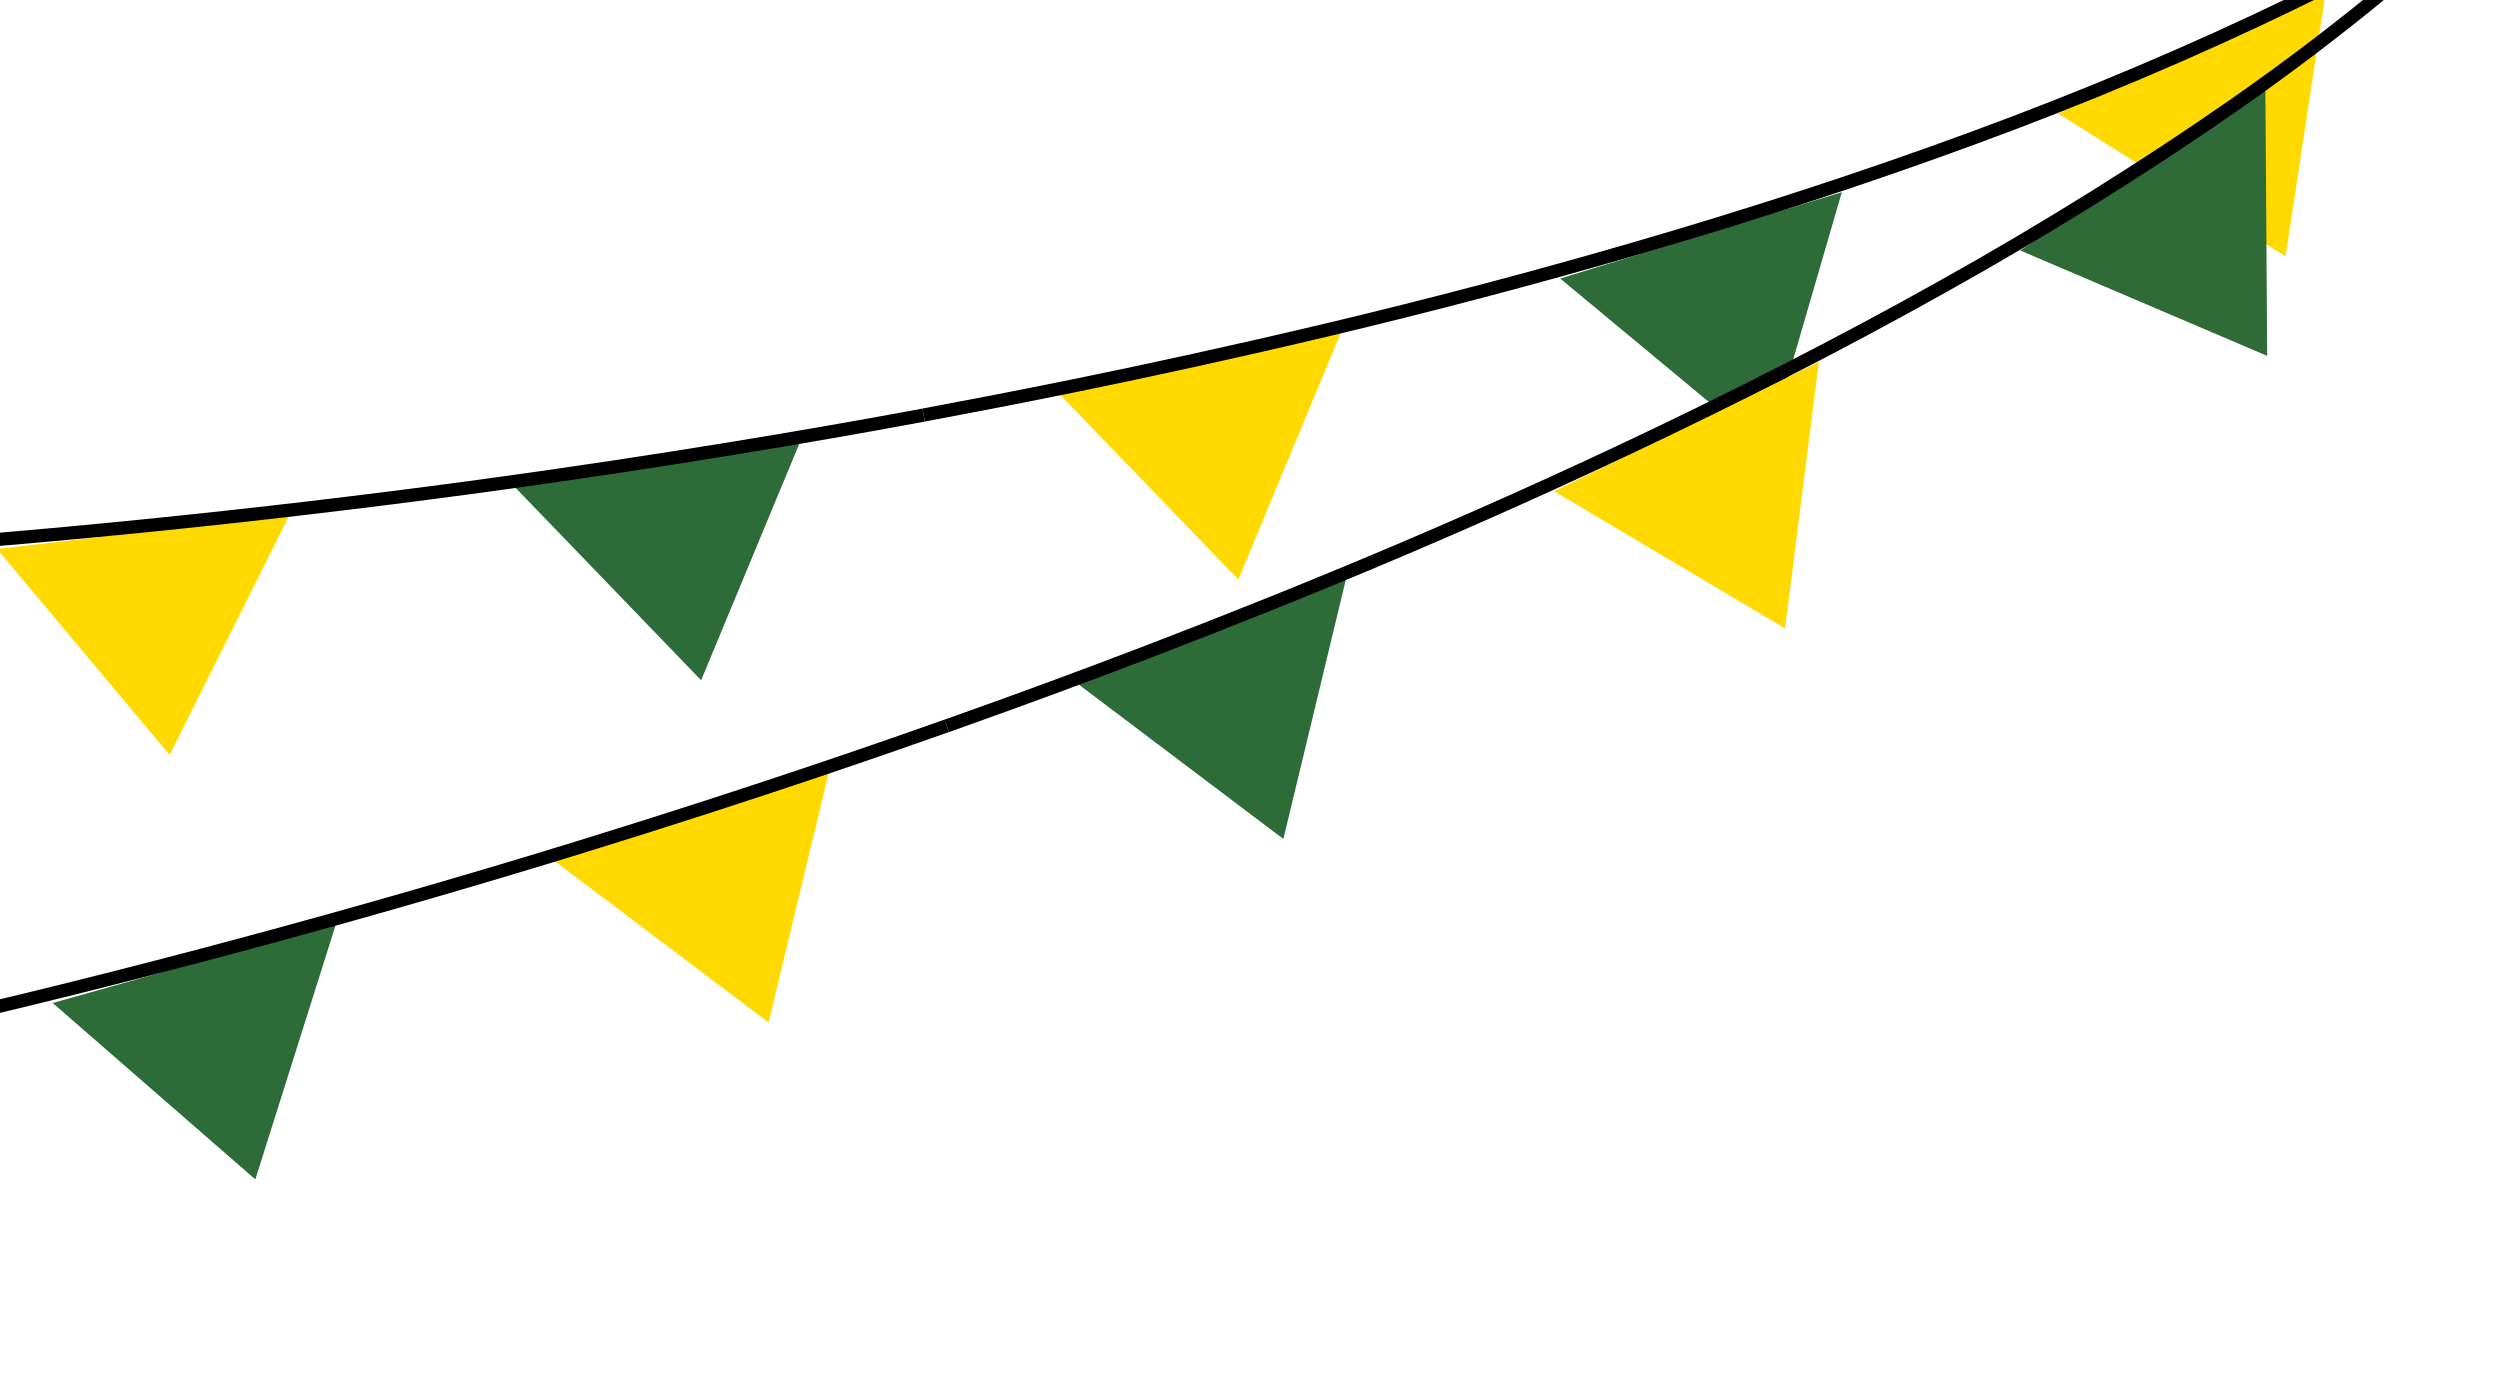 <?xml version="1.0" encoding="utf-8"?>
<!-- Generator: Adobe Illustrator 26.5.0, SVG Export Plug-In . SVG Version: 6.00 Build 0)  -->
<svg version="1.1" id="レイヤー_1" xmlns="http://www.w3.org/2000/svg" xmlns:xlink="http://www.w3.org/1999/xlink" x="0px"
	 y="0px" viewBox="0 0 378.71 210" style="enable-background:new 0 0 378.71 210;" xml:space="preserve">
<style type="text/css">
	.st0{clip-path:url(#SVGID_00000142154746233821294190000014941425149472058302_);}
	.st1{fill:#2D6B38;}
	.st2{fill:#FFD900;}
	.st3{fill:none;stroke:#000000;stroke-width:2;stroke-miterlimit:10;}
	.st4{fill:#FFD800;}
	.st5{fill:#2E6B37;}
</style>
<g>
	<defs>
		<rect id="SVGID_1_" x="-169.85" width="534.82" height="225.41"/>
	</defs>
	<clipPath id="SVGID_00000139281816106085782160000008202853309275394749_">
		<use xlink:href="#SVGID_1_"  style="overflow:visible;"/>
	</clipPath>
	<g style="clip-path:url(#SVGID_00000139281816106085782160000008202853309275394749_);">
		<g>
			<g>
				<g>
					<g>
						<path class="st1" d="M432.54,6.07c-1.89-9.28-4.27-18.1-7.35-26.75c-1.53-4.3-3.16-8.48-4.95-12.58
							c-1.83-4.13-3.8-8.15-5.87-12.05c-8.2,9.94-18.8,18.75-30.45,26.17C398.65-8.99,414.59-0.33,432.54,6.07z"/>
						<polygon class="st2" points="187.59,87.8 203.19,50.21 159.34,58.5 						"/>
						<polygon class="st1" points="267.65,68.18 279.01,29.11 236.34,42.19 						"/>
						<polygon class="st2" points="346.23,38.84 352.33,-1.39 311.77,17.2 						"/>
						<path class="st3" d="M425.01-56.47c-1.04,1.24-2.45,3.08-4.4,5.38c-1.02,1.13-2.16,2.39-3.39,3.75
							c-1.24,1.37-2.75,2.77-4.27,4.32c-6.28,6.1-15.01,13.5-26.19,21c-11.16,7.5-24.56,15.24-39.47,22.49
							c-14.92,7.23-31.22,14.14-48,20.3c-33.55,12.39-68.73,22.17-97.79,29.09c-29.08,6.93-52.03,11.22-61.59,13.01"/>
					</g>
					<g>
						<polygon class="st1" points="106.21,103.05 121.81,65.47 77.97,73.76 						"/>
						<polygon class="st2" points="25.7,114.36 43.88,77.95 -0.44,83.17 						"/>
						<path class="st1" d="M-58.14,135.16c7.29-16.95,13.45-34.09,18.61-51.34c-14.77,1.93-29.58,2.96-44.3,3.03
							C-76.41,103.23-67.85,119.39-58.14,135.16z"/>
						<path class="st4" d="M-143.42,134.51c9.22-16.1,16.87-32.62,23.39-49.36c-14.59,0.66-29.2,0.27-42.95-1.68
							C-158.4,100.71-151.68,117.8-143.42,134.51z"/>
						<path class="st3" d="M139.91,62.88c-7.6,1.41-29.09,5.36-57.85,9.47c-28.75,4.11-64.79,8.28-101.13,10.82
							c-36.32,2.62-72.94,3.55-102.39,2.57c-14.71-0.5-27.6-1.45-37.72-2.62c-10.13-1.18-17.35-2.6-21.37-3.51"/>
					</g>
				</g>
			</g>
		</g>
		<g>
			<g>
				<g>
					<g>
						<path class="st2" d="M423.56,8.05c-3.32-8.87-7.05-17.21-11.45-25.27c-2.18-4.01-4.45-7.88-6.86-11.65
							c-2.46-3.79-5.02-7.45-7.69-10.99c-6.54,11.1-15.64,21.46-25.98,30.61C387.73-1.52,404.83,4.54,423.56,8.05z"/>
						<polygon class="st1" points="194.41,127.09 203.94,87.53 161.93,102.58 						"/>
						<polygon class="st2" points="270.42,95.2 275.52,54.83 235.43,74.42 						"/>
						<polygon class="st5" points="343.44,53.91 343.17,13.22 306.02,37.94 						"/>
						<path class="st3" d="M406.33-52.54c-0.83,1.39-1.94,3.43-3.5,6c-0.83,1.28-1.76,2.69-2.76,4.24
							c-1.01,1.55-2.29,3.17-3.54,4.94c-5.24,7.01-12.71,15.68-22.58,24.84c-9.85,9.16-21.87,18.9-35.47,28.39
							c-13.61,9.48-28.62,18.85-44.23,27.56c-31.2,17.49-64.41,32.65-92.03,44.04c-27.64,11.4-49.64,19.22-58.8,22.49"/>
					</g>
					<g>
						<polygon class="st2" points="116.43,154.89 125.95,115.33 83.94,130.38 						"/>
						<polygon class="st1" points="38.68,178.66 50.93,139.86 7.98,151.94 						"/>
						<path class="st1" d="M-40.88,212.32c4.55-17.88,7.95-35.78,10.35-53.62c-14.28,4.22-28.75,7.55-43.28,9.92
							C-63.93,183.64-52.94,198.27-40.88,212.32z"/>
						<path class="st4" d="M-125.21,225.02c6.59-17.34,11.56-34.86,15.38-52.41c-14.31,2.93-28.8,4.84-42.69,5.06
							C-145.3,193.98-135.99,209.81-125.21,225.02z"/>
						<path class="st3" d="M143.42,109.95c-7.29,2.58-27.89,9.84-55.65,18.4c-27.75,8.56-62.7,18.32-98.2,26.51
							c-35.47,8.27-71.49,14.91-100.72,18.56c-14.6,1.81-27.49,2.89-37.67,3.32c-10.19,0.42-17.55,0.15-21.66-0.12"/>
					</g>
				</g>
			</g>
		</g>
	</g>
</g>
</svg>
